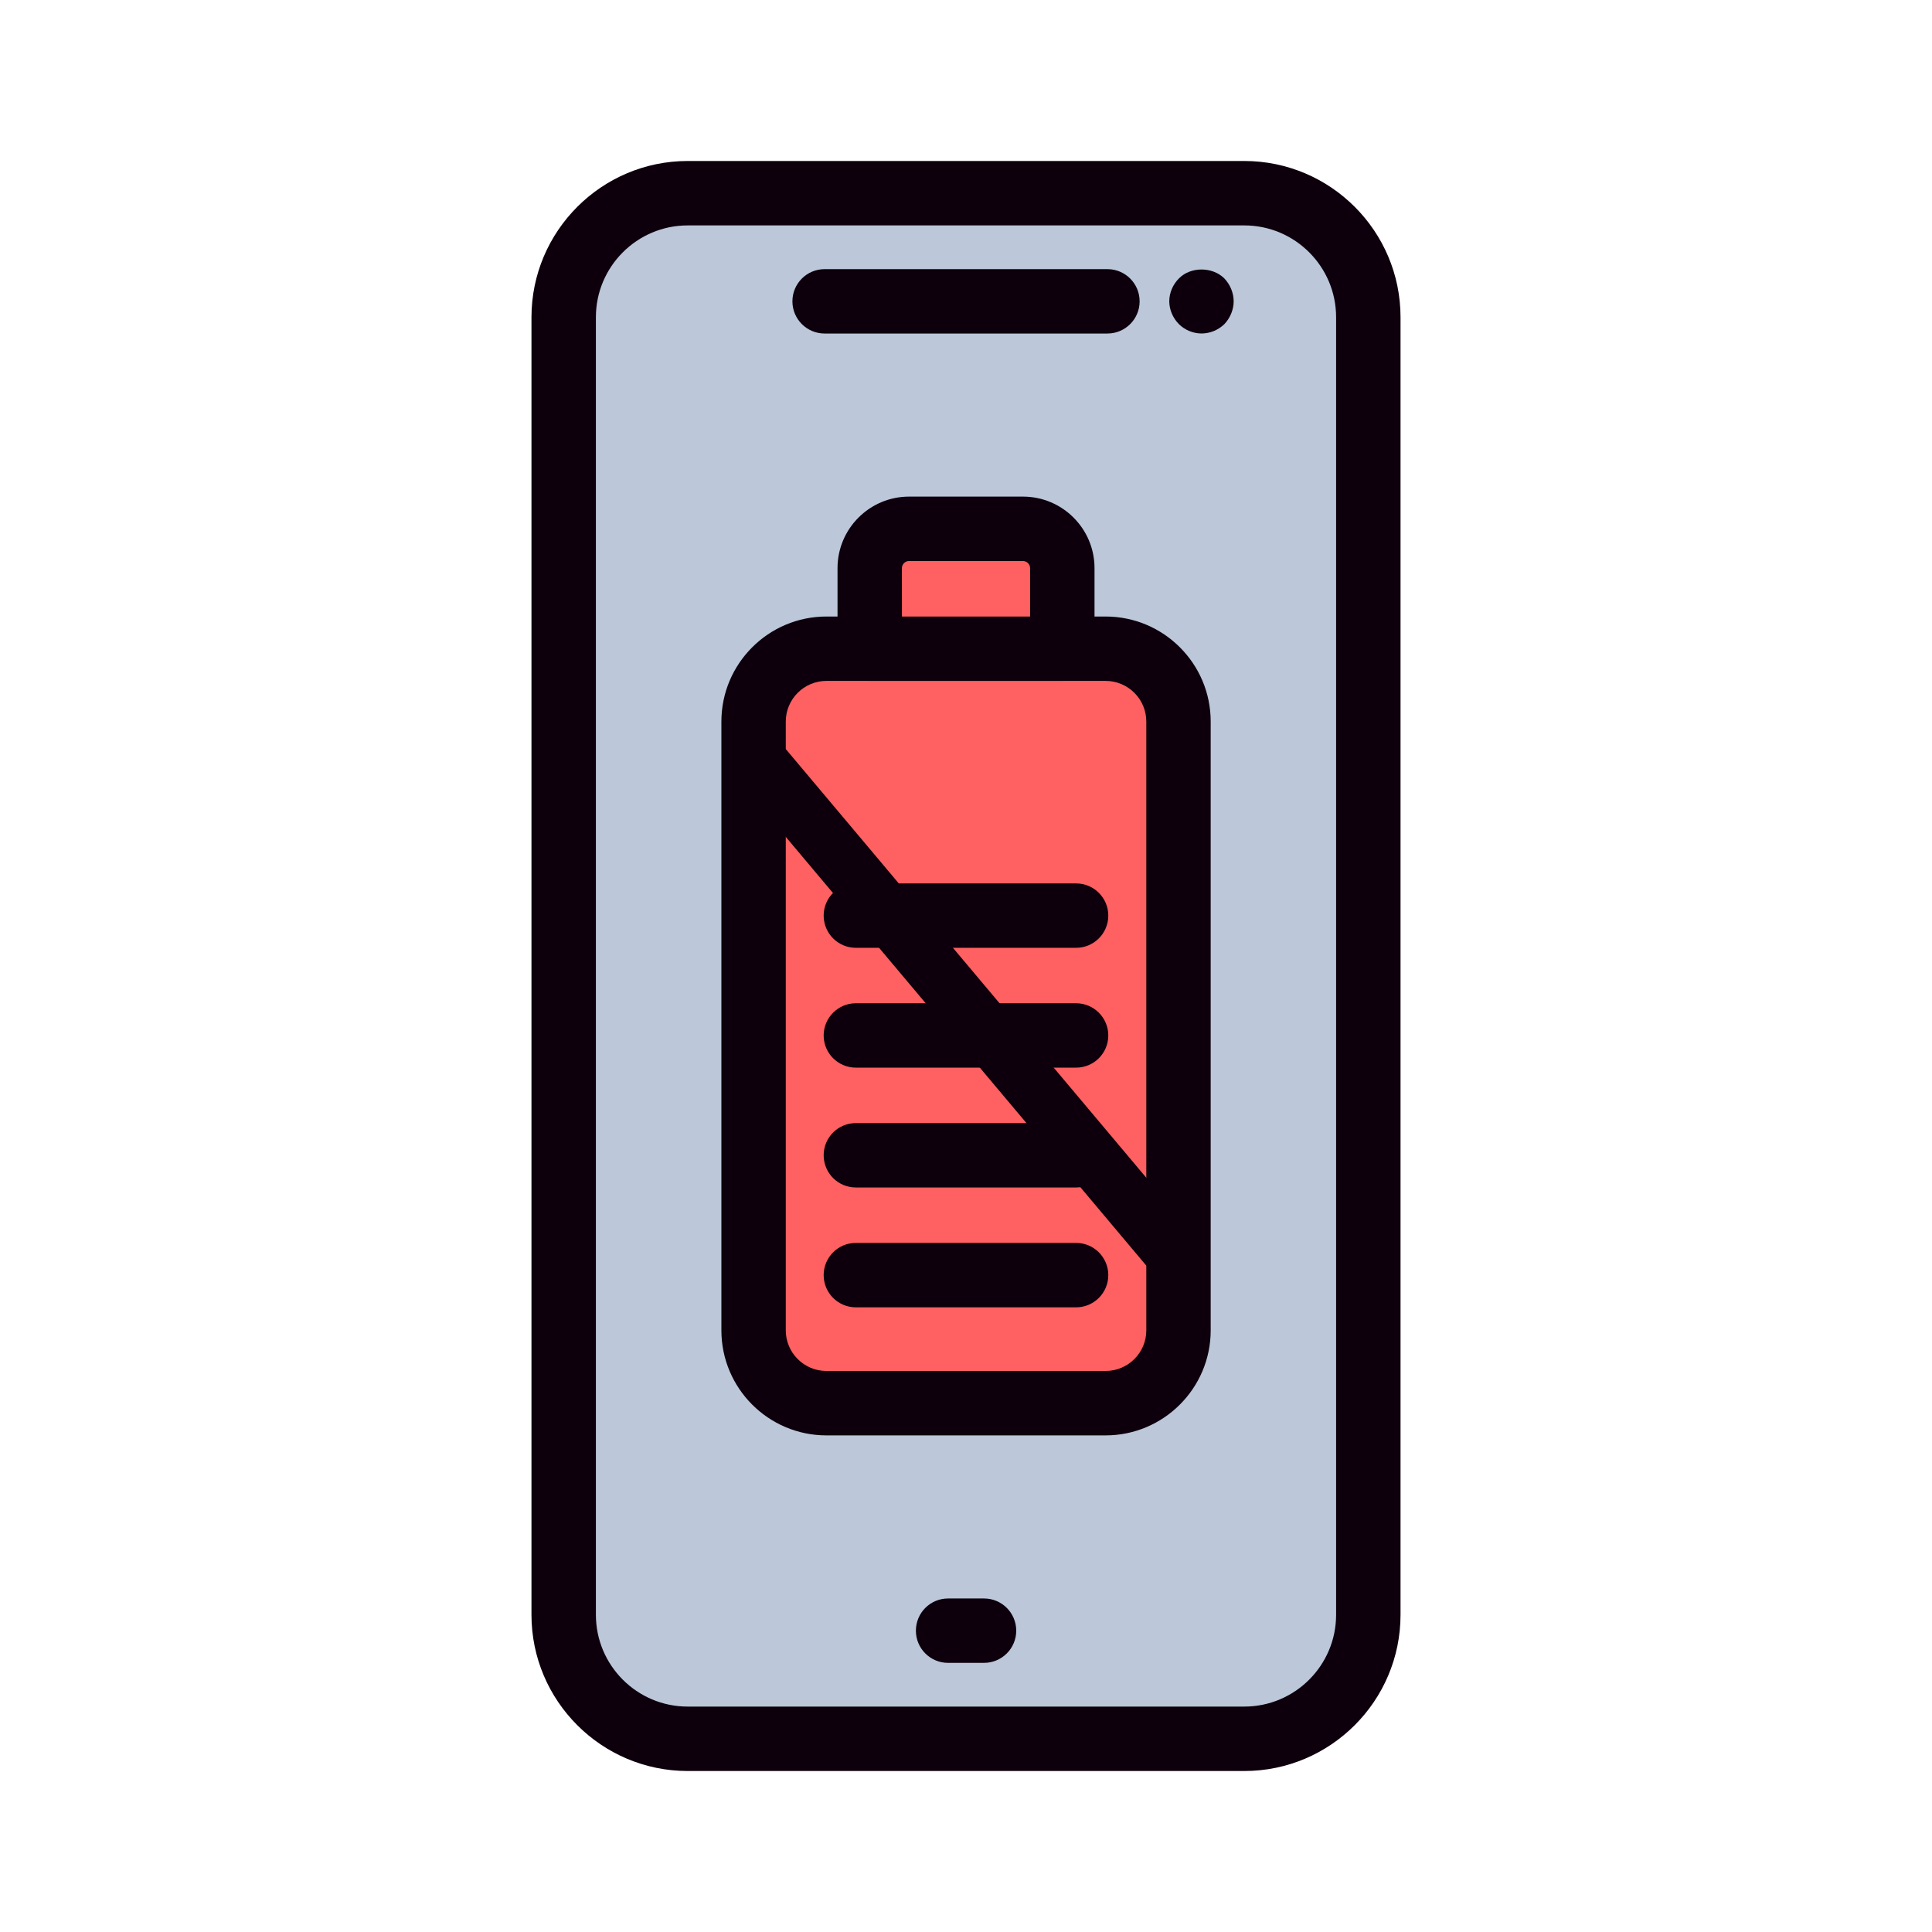 <svg width="46" height="46" viewBox="0 0 46 46" fill="none" xmlns="http://www.w3.org/2000/svg">
<path d="M29.626 41.4H16.375C14.744 41.4 13.422 40.078 13.422 38.447V7.553C13.422 5.922 14.744 4.6 16.375 4.6H29.626C31.257 4.6 32.579 5.923 32.579 7.553V38.447C32.579 40.078 31.257 41.4 29.626 41.4Z" fill="#BCC7D9"/>
<path d="M29.626 42.167H16.374C14.323 42.167 12.654 40.498 12.654 38.447V7.553C12.655 5.502 14.324 3.833 16.374 3.833H29.625C31.677 3.833 33.346 5.502 33.346 7.553V38.447C33.346 40.498 31.677 42.167 29.626 42.167ZM16.374 5.367C15.169 5.367 14.188 6.347 14.188 7.553V38.447C14.188 39.653 15.168 40.633 16.374 40.633H29.625C30.831 40.633 31.812 39.653 31.812 38.447V7.553C31.812 6.347 30.832 5.367 29.626 5.367H16.374Z" fill="#0D000C"/>
<path d="M23.429 39.592H22.573C22.149 39.592 21.807 39.249 21.807 38.826C21.807 38.402 22.149 38.059 22.573 38.059H23.429C23.853 38.059 24.196 38.402 24.196 38.826C24.196 39.249 23.852 39.592 23.429 39.592Z" fill="#0D000C"/>
<path d="M26.367 7.941H19.634C19.21 7.941 18.867 7.598 18.867 7.175C18.867 6.751 19.21 6.408 19.634 6.408H26.367C26.791 6.408 27.134 6.751 27.134 7.175C27.134 7.598 26.791 7.941 26.367 7.941Z" fill="#0D000C"/>
<path d="M28.607 7.94C28.407 7.94 28.208 7.856 28.07 7.718C27.925 7.572 27.84 7.373 27.84 7.174C27.84 6.974 27.924 6.775 28.07 6.629C28.346 6.346 28.867 6.346 29.151 6.629C29.29 6.775 29.373 6.974 29.373 7.174C29.373 7.373 29.29 7.572 29.151 7.718C29.006 7.857 28.814 7.94 28.607 7.94Z" fill="#0D000C"/>
<path d="M26.325 33.409H19.678C18.72 33.409 17.943 32.632 17.943 31.675V17.18C17.943 16.222 18.72 15.445 19.678 15.445H26.325C27.283 15.445 28.059 16.222 28.059 17.18V31.675C28.059 32.632 27.284 33.409 26.325 33.409Z" fill="#FF6061"/>
<path d="M26.324 34.176H19.677C18.297 34.176 17.176 33.054 17.176 31.675V17.18C17.176 15.801 18.297 14.679 19.677 14.679H26.324C27.704 14.679 28.826 15.8 28.826 17.18V31.675C28.826 33.053 27.704 34.176 26.324 34.176ZM19.677 16.212C19.144 16.212 18.709 16.646 18.709 17.18V31.675C18.709 32.208 19.143 32.642 19.677 32.642H26.324C26.858 32.642 27.293 32.208 27.293 31.675V17.18C27.293 16.646 26.859 16.212 26.324 16.212H19.677Z" fill="#0D000C"/>
<path d="M25.293 15.445H20.707V13.527C20.707 13.01 21.126 12.591 21.643 12.591H24.356C24.873 12.591 25.293 13.01 25.293 13.527V15.445Z" fill="#FF6061"/>
<path d="M25.293 16.212H20.708C20.284 16.212 19.941 15.868 19.941 15.445V13.527C19.941 12.588 20.705 11.824 21.644 11.824H24.357C25.297 11.824 26.06 12.589 26.06 13.527V15.445C26.059 15.868 25.717 16.212 25.293 16.212ZM21.475 14.679H24.526V13.527C24.526 13.434 24.45 13.358 24.357 13.358H21.643C21.55 13.358 21.474 13.434 21.474 13.527L21.475 14.679Z" fill="#0D000C"/>
<path d="M25.621 31.127H20.378C19.954 31.127 19.611 30.783 19.611 30.36C19.611 29.937 19.954 29.593 20.378 29.593H25.621C26.045 29.593 26.388 29.937 26.388 30.36C26.388 30.783 26.045 31.127 25.621 31.127Z" fill="#0D000C"/>
<path d="M25.621 28.273H20.378C19.954 28.273 19.611 27.93 19.611 27.506C19.611 27.083 19.954 26.74 20.378 26.74H25.621C26.045 26.74 26.388 27.083 26.388 27.506C26.388 27.93 26.045 28.273 25.621 28.273Z" fill="#0D000C"/>
<path d="M25.621 25.42H20.378C19.954 25.42 19.611 25.077 19.611 24.654C19.611 24.231 19.954 23.887 20.378 23.887H25.621C26.045 23.887 26.388 24.231 26.388 24.654C26.388 25.077 26.045 25.42 25.621 25.42Z" fill="#0D000C"/>
<path d="M25.621 22.567H20.378C19.954 22.567 19.611 22.223 19.611 21.8C19.611 21.377 19.954 21.034 20.378 21.034H25.621C26.045 21.034 26.388 21.377 26.388 21.8C26.388 22.223 26.045 22.567 25.621 22.567Z" fill="#0D000C"/>
<path d="M28.063 30.728C27.896 30.728 27.729 30.654 27.605 30.505L17.812 18.859C17.569 18.571 17.577 18.112 17.83 17.835C18.083 17.558 18.485 17.568 18.727 17.856L28.521 29.502C28.764 29.791 28.756 30.249 28.502 30.527C28.379 30.661 28.221 30.728 28.063 30.728Z" fill="#0D000C"/>
</svg>
